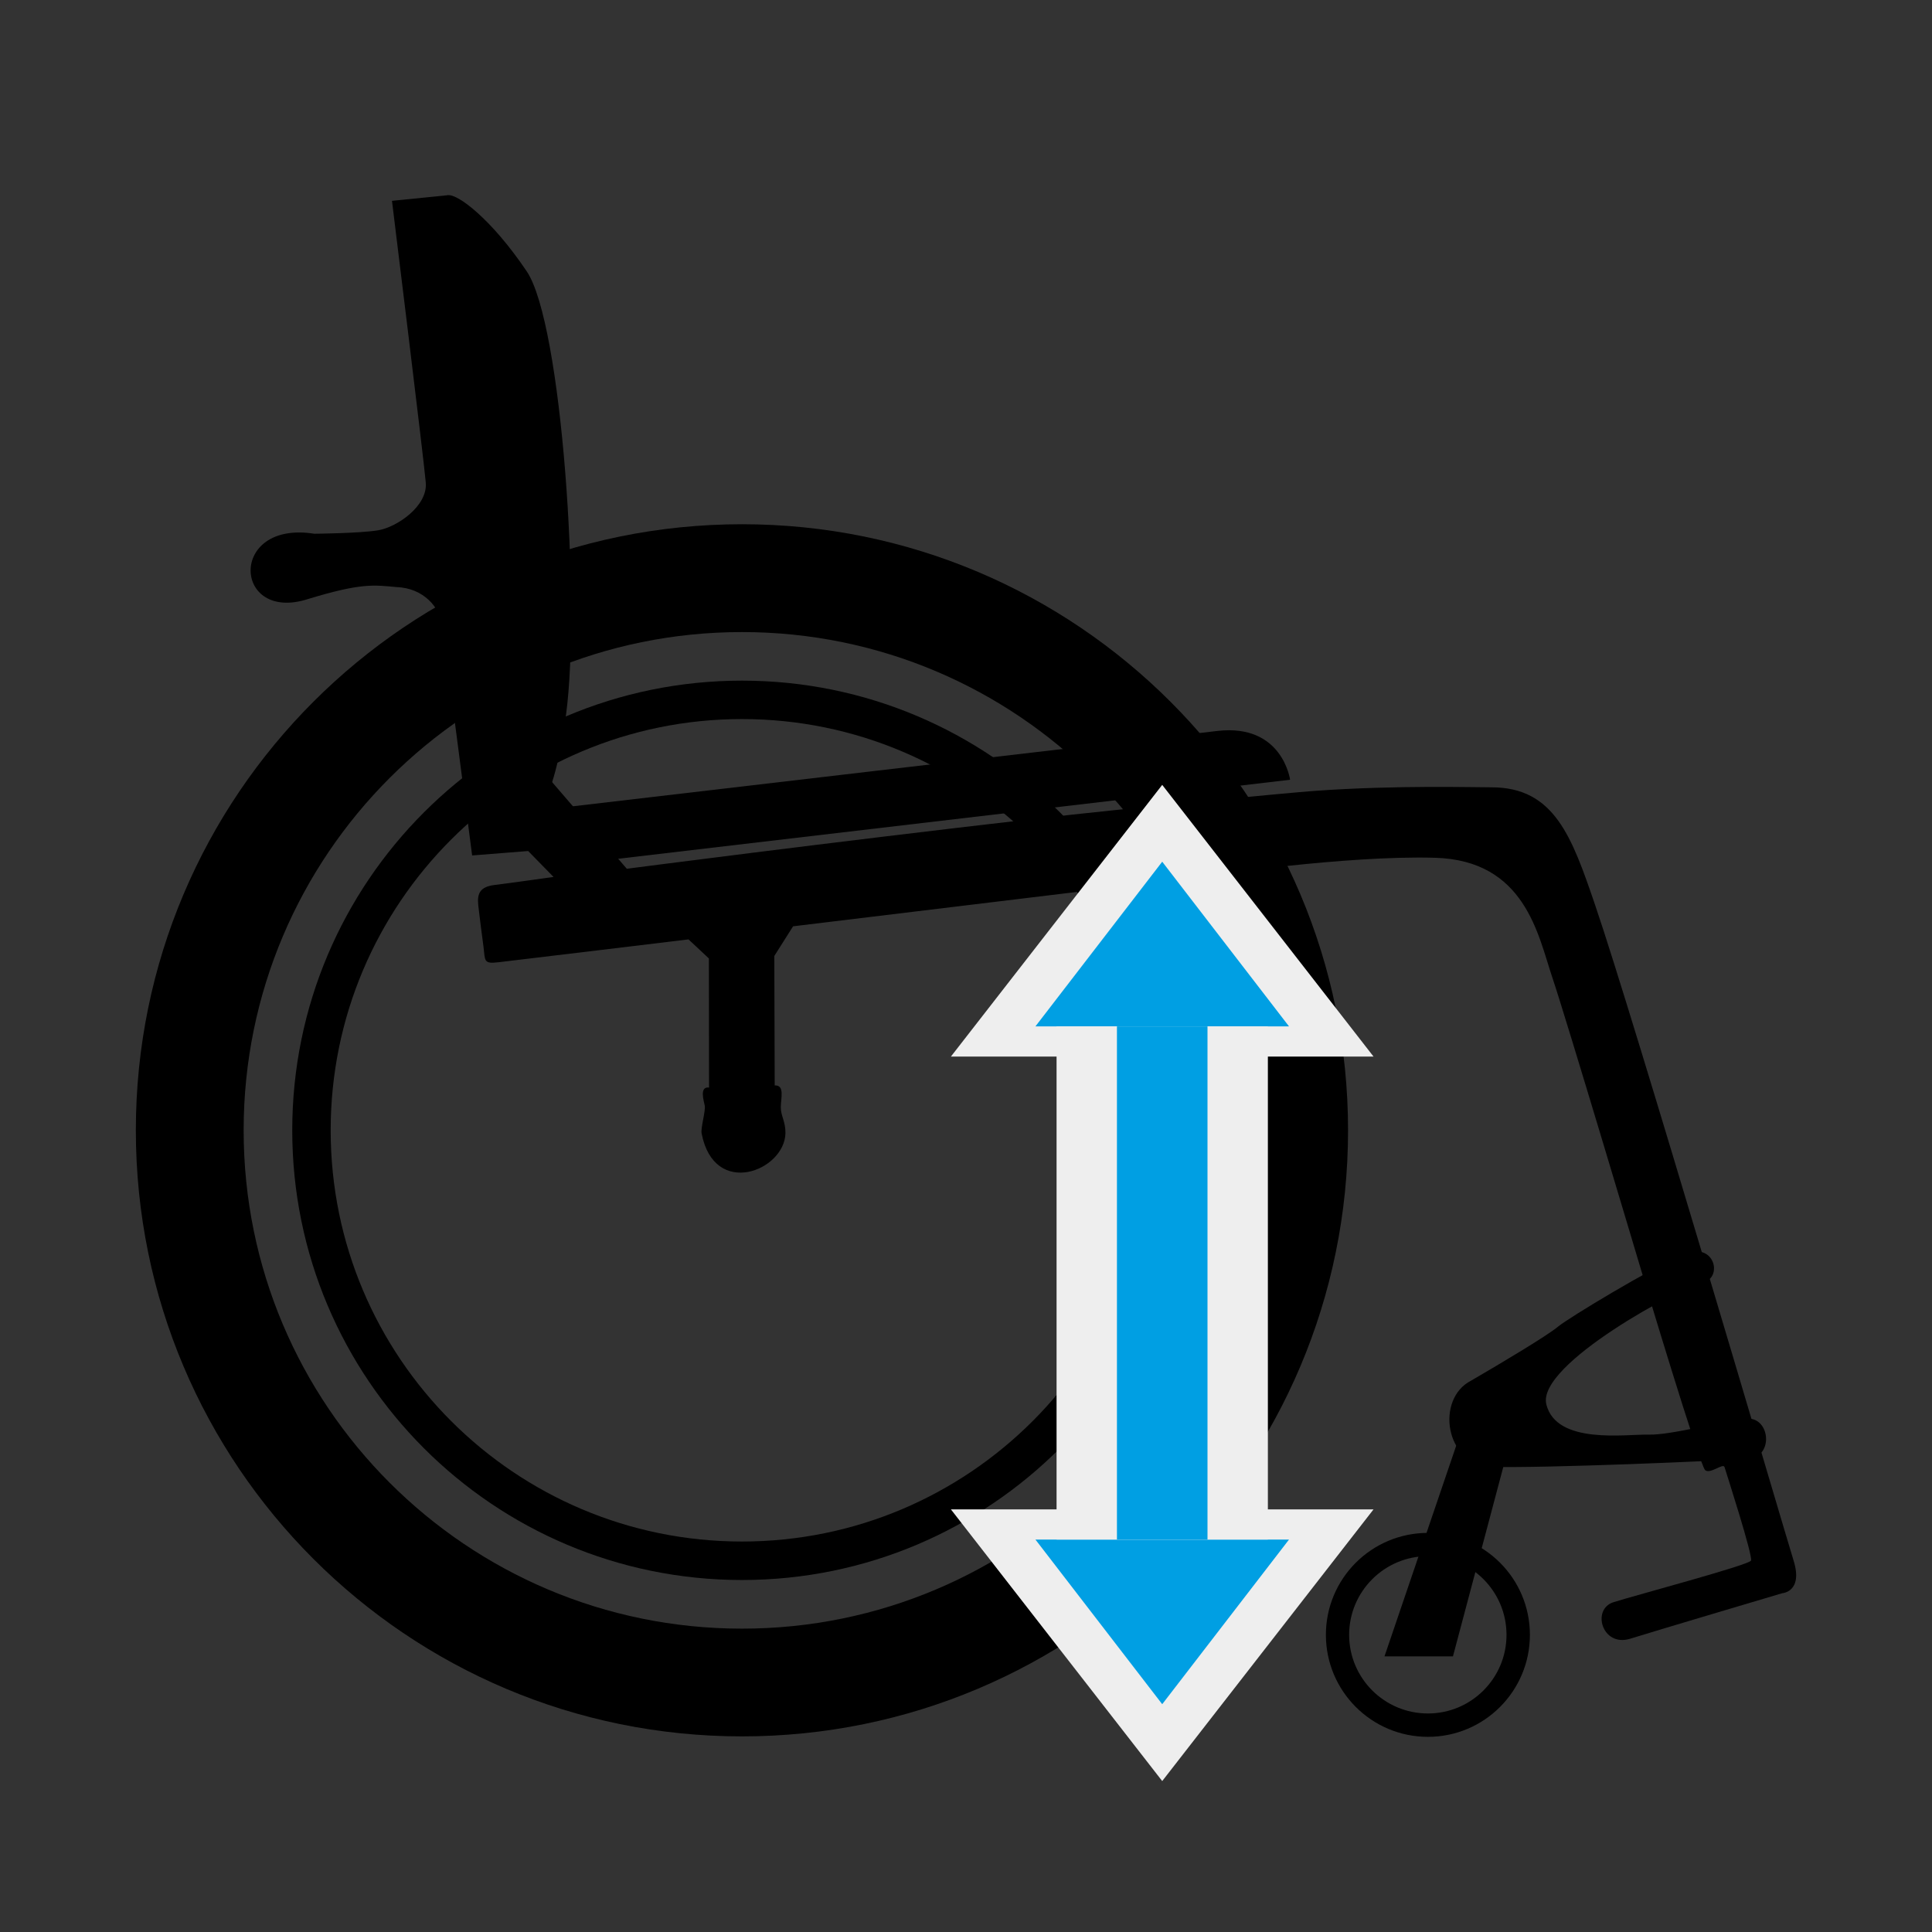 <?xml version="1.0" encoding="utf-8"?>
<!-- Generator: Adobe Illustrator 16.0.0, SVG Export Plug-In . SVG Version: 6.00 Build 0)  -->
<!DOCTYPE svg PUBLIC "-//W3C//DTD SVG 1.1//EN" "http://www.w3.org/Graphics/SVG/1.1/DTD/svg11.dtd">
<svg version="1.1" id="Warstwa_1" xmlns="http://www.w3.org/2000/svg" xmlns:xlink="http://www.w3.org/1999/xlink" x="0px" y="0px"
	 width="64px" height="64px" viewBox="0 0 64 64" enable-background="new 0 0 64 64" xml:space="preserve">
<rect x="0" y="0" width="64" height="64" fill="#333333" stroke="none"/>
<g>
	<path d="M4.5,37.443c0,11.09,8.989,20.077,20.08,20.077c11.085,0,20.076-8.987,20.076-20.077c0-11.087-8.991-20.077-20.076-20.077
		C13.489,17.366,4.5,26.356,4.5,37.443z M8.071,37.443c0-9.115,7.391-16.505,16.509-16.505c9.115,0,16.503,7.39,16.503,16.505
		c0,9.116-7.388,16.508-16.503,16.508C15.462,53.951,8.071,46.56,8.071,37.443z"/>
	<path d="M9.681,37.443c0,8.227,6.669,14.897,14.899,14.897c8.225,0,14.894-6.671,14.894-14.897c0-8.227-6.669-14.896-14.894-14.896
		C16.35,22.547,9.681,29.216,9.681,37.443z M10.954,37.443c0-7.521,6.1-13.623,13.626-13.623c7.521,0,13.618,6.102,13.618,13.623
		c0,7.521-6.097,13.622-13.618,13.622C17.054,51.065,10.954,44.964,10.954,37.443z"/>
	<path display="none" d="M8.535,37.443c0,8.858,7.185,16.041,16.045,16.041c8.858,0,16.04-7.183,16.04-16.041
		c0-8.858-7.182-16.042-16.04-16.042C15.72,21.401,8.535,28.585,8.535,37.443z M9.299,37.443c0-8.435,6.841-15.277,15.281-15.277
		c8.436,0,15.273,6.842,15.273,15.277c0,8.438-6.838,15.278-15.273,15.278C16.14,52.722,9.299,45.882,9.299,37.443z"/>
	<path d="M43.922,54.156c0,1.864,1.512,3.379,3.38,3.379c1.867,0,3.378-1.515,3.378-3.379c0-1.866-1.511-3.377-3.378-3.377
		C45.434,50.779,43.922,52.29,43.922,54.156z M44.692,54.156c0-1.438,1.169-2.607,2.609-2.607s2.604,1.17,2.604,2.607
		s-1.164,2.605-2.604,2.605S44.692,55.594,44.692,54.156z"/>
	<polygon points="48.131,54.869 45.863,54.869 48.648,46.688 50.16,47.235 	"/>
	<path d="M51.225,46.527c-0.339-1.333,4.538-3.928,5.194-4.053c0.654-0.124,0.41-1.386-0.675-0.917
		c-1.084,0.471-3.76,2.086-4.122,2.382c-0.357,0.301-1.881,1.21-2.892,1.798c-1.174,0.596-0.878,2.784,0.672,2.853
		c1.704,0.054,7.675-0.2,8.524-0.27c0.849-0.072,0.704-1.385-0.058-1.324c-0.764,0.063-2.496,0.549-3.258,0.528
		C53.849,47.506,51.564,47.863,51.225,46.527z"/>
	<path d="M42.736,25.83l-22.497,2.646l-1.351-1.756c0,0,19.288-2.26,21.444-2.507C42.487,23.967,42.736,25.83,42.736,25.83z"/>
	<path d="M14.834,6.468c-0.317,0.062,2.593,20.749,2.593,20.749s0.842,0.06,1.326-3.561c0.485-3.621-0.133-12.929-1.304-14.667
		C16.279,7.251,15.149,6.407,14.834,6.468z"/>
	<path d="M54.002,54.285c0.927-0.289,5.038-1.508,5.038-1.508s0.698-0.042,0.375-1.081c-0.324-1.042-5.302-17.998-6.581-21.735
		c-0.765-2.237-1.343-3.888-3.439-3.88c-0.572,0.002-3.088-0.077-5.834,0.117c-0.906,0.065-6.168,0.569-9.303,0.928
		c-6.77,0.776-13.494,1.653-13.494,1.653l-3.679-4.267l-2.24-18.047l-1.86,0.188c0,0,1.053,8.547,1.119,9.33
		c0.071,0.784-0.96,1.482-1.58,1.584c-0.622,0.102-2.113,0.114-2.113,0.114c-2.868-0.454-2.689,2.966-0.201,2.161
		c1.77-0.54,2.176-0.462,2.927-0.394c0.92,0.035,1.415,0.698,1.494,1.19c0.079,0.49,1.009,7.7,1.009,7.7l1.856-0.147l0.841,0.859
		c0,0-1.466,0.207-1.947,0.265c-0.485,0.059-0.591,0.274-0.546,0.681c0.044,0.404,0.111,0.896,0.172,1.363
		c0.059,0.465-0.008,0.578,0.493,0.517c0.498-0.057,6.299-0.757,6.299-0.757l0.675,0.631l0.005,4.276
		c-0.324-0.039-0.177,0.423-0.142,0.603c0.032,0.174-0.139,0.734-0.104,0.916c0.415,2.167,2.751,1.24,2.777-0.007
		c0.004-0.392-0.154-0.566-0.154-0.859c0-0.289,0.139-0.742-0.202-0.723l-0.013-4.288l0.622-0.983l10.744-1.301
		c0,0,0.446,1.187,0.631,1.575c0.188,0.391,1.604,0.204,1.678-0.005c0.079-0.209,0.716-1.942,0.716-1.942s4.521-0.682,7.499-0.597
		c2.98,0.086,3.41,2.558,3.873,3.935c0.464,1.371,2.996,9.873,2.996,9.873s1.901,6.349,2.079,6.48
		c0.177,0.133,0.593-0.248,0.639-0.104c0.063,0.204,0.947,2.946,0.877,3.098c-0.066,0.146-3.815,1.145-4.553,1.377
		C52.713,53.306,53.069,54.571,54.002,54.285z"/>
</g>
<g id="glebokosc_siedziska" display="none">
	<polygon display="inline" fill="#EEEEEE" points="33.968,14.28 35.93,29.151 45.854,20.276 	"/>
	<polygon display="inline" fill="#009FE3" points="36.343,16.992 37.52,25.915 42.88,20.669 	"/>
	<polygon display="inline" fill="#EEEEEE" points="22.07,15.849 24.033,30.72 12.146,24.724 	"/>
	
		<rect x="21" y="19" transform="matrix(0.991 -0.131 0.131 0.991 -2.694 3.987)" display="inline" fill="#EEEEEE" width="16" height="7"/>
	
		<rect x="21" y="21" transform="matrix(0.991 -0.131 0.131 0.991 -2.694 3.986)" display="inline" fill="#009FE3" width="16" height="3"/>
	<polygon display="inline" fill="#009FE3" points="20.48,19.085 21.657,28.008 15.12,24.331 	"/>
</g>
<g id="wysokosc_oparcia" display="none">
	<g display="inline">
		<polygon fill="#EEEEEE" points="1.745,21.518 15.706,20.465 9.402,29.966 		"/>
		<polygon fill="#009FE3" points="4.887,23.287 12.864,22.686 9.251,27.972 		"/>
	</g>
	<g display="inline">
		<polygon fill="#EEEEEE" points="1.294,15.535 15.255,14.482 7.598,6.034 		"/>
		<polygon fill="#009FE3" points="4.136,13.314 12.113,12.713 7.749,8.028 		"/>
	</g>
	<g display="inline">
		
			<rect x="3.5" y="14.5" transform="matrix(-0.075 -0.997 0.997 -0.075 -8.81 27.829)" fill="#EEEEEE" width="10" height="7"/>
		
			<rect x="3.5" y="16.5" transform="matrix(-0.075 -0.997 0.997 -0.075 -8.81 27.829)" fill="#009FE3" width="10" height="3"/>
	</g>
</g>
<g id="wysokosc_siedziska_z_tylu_1_" display="none">
	<g display="inline">
		<polygon fill="#EEEEEE" points="9.5,50 23.5,50 16.5,59 		"/>
		<polygon fill="#009FE3" points="12.3,51 20.7,51 16.5,56.454 		"/>
	</g>
	<g display="inline">
		<polygon fill="#EEEEEE" points="9.5,38 23.5,38 16.5,29 		"/>
		<polygon fill="#009FE3" points="12.3,37 20.7,37 16.5,31.545 		"/>
	</g>
	<g display="inline">
		<rect x="13" y="37" fill="#EEEEEE" width="7" height="14"/>
		<rect x="15" y="37" fill="#009FE3" width="3" height="14"/>
	</g>
</g>
<g id="wysokosc_siedziska_z_przodu_1_">
	<g>
		<polygon fill="#EEEEEE" points="31.5,50 45.5,50 38.5,59 		"/>
		<polygon fill="#009FE3" points="34.3,51 42.7,51 38.5,56.454 		"/>
	</g>
	<g>
		<polygon fill="#EEEEEE" points="31.5,35 45.5,35 38.5,26 		"/>
		<polygon fill="#009FE3" points="34.3,34 42.7,34 38.5,28.545 		"/>
	</g>
	<g>
		<rect x="35" y="34" fill="#EEEEEE" width="7" height="17"/>
		<rect x="37" y="34" fill="#009FE3" width="3" height="17"/>
	</g>
</g>
</svg>
